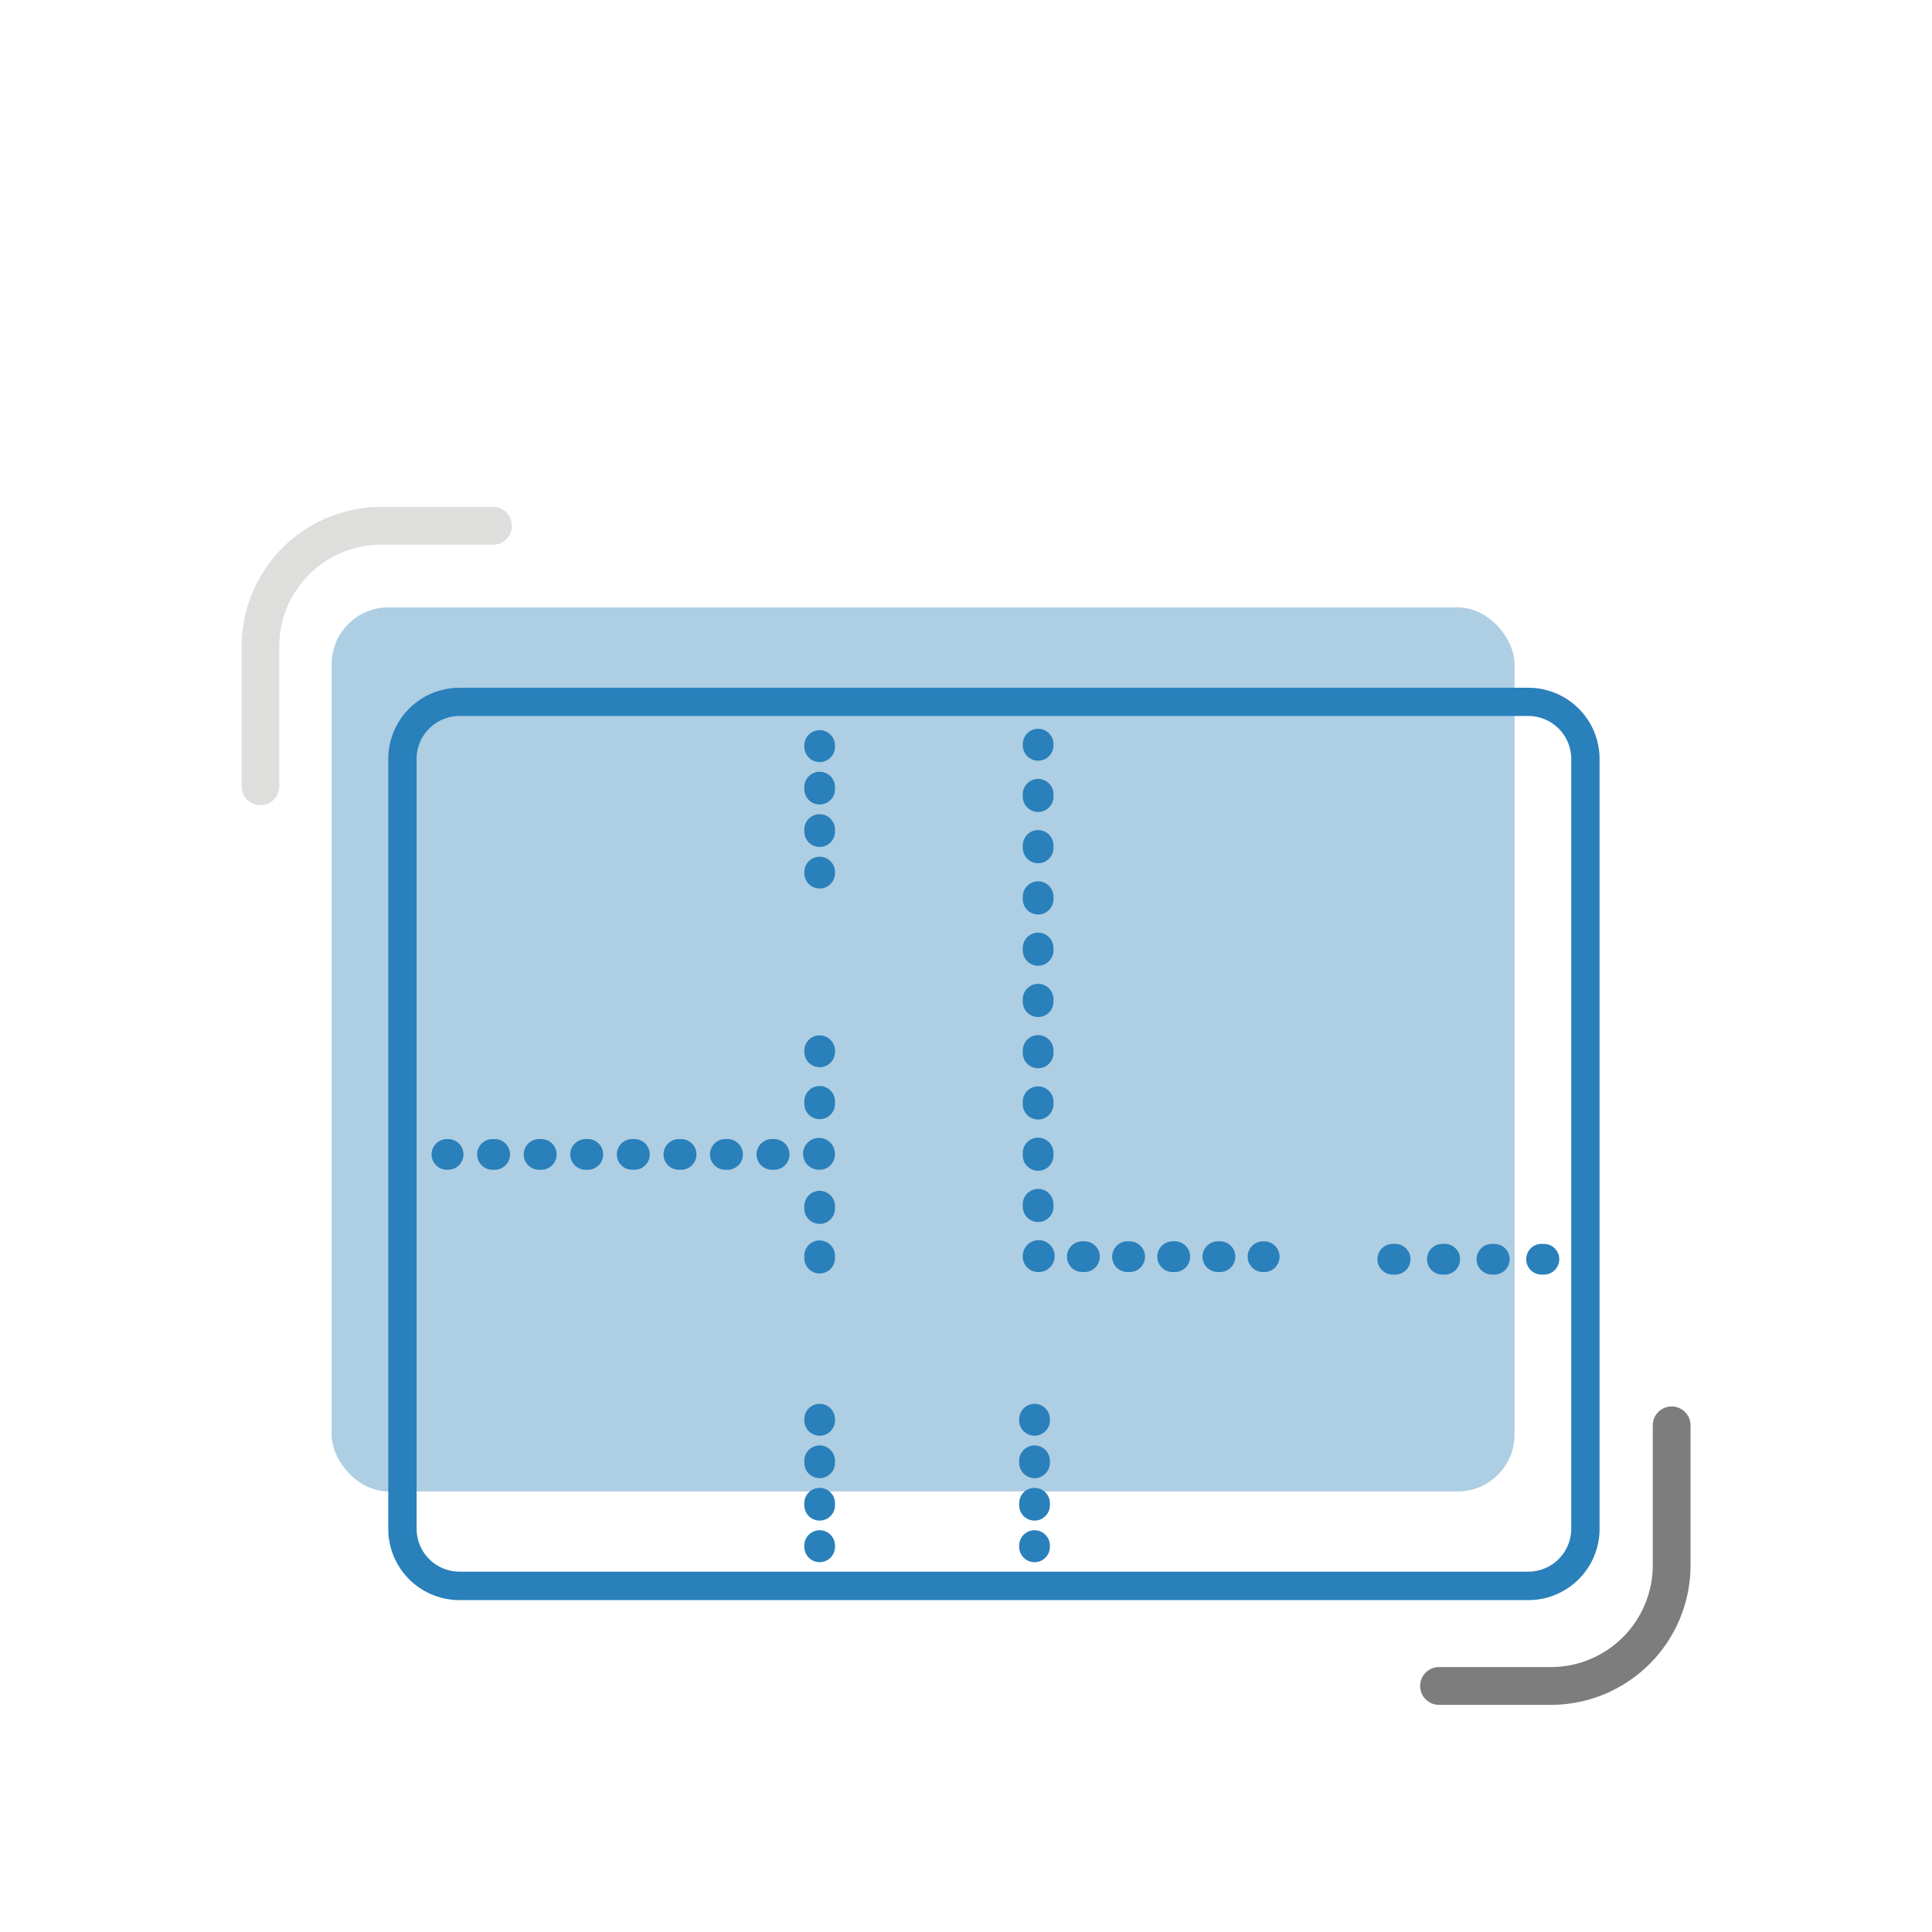 <svg xmlns="http://www.w3.org/2000/svg" viewBox="0 0 720 720"><defs><style>.cls-1{fill:#aecee3;}.cls-2{fill:#2980bb;}.cls-3{fill:#7d7d7d;}.cls-4{fill:#dededd;}</style></defs><g id="Ebene_1" data-name="Ebene 1"><rect class="cls-1" x="123.58" y="226.35" width="440.85" height="329.48" rx="21.22"/><path class="cls-2" d="M569.61,596.31H171.2a26.53,26.53,0,0,1-26.5-26.5v-287a26.53,26.53,0,0,1,26.5-26.5H569.61a26.53,26.53,0,0,1,26.5,26.5v287A26.53,26.53,0,0,1,569.61,596.31ZM171.2,266.83a16,16,0,0,0-15.94,15.94v287a16,16,0,0,0,15.94,15.94H569.61a16,16,0,0,0,15.94-15.94v-287a16,16,0,0,0-15.94-15.94Z"/><path class="cls-2" d="M305.46,284a5.73,5.73,0,0,1-5.72-5.72v-.44a5.72,5.72,0,0,1,11.44,0v.44A5.72,5.72,0,0,1,305.46,284Z"/><path class="cls-2" d="M305.46,315.63a5.73,5.73,0,0,1-5.72-5.72v-.76a5.72,5.72,0,0,1,11.44,0v.76A5.72,5.72,0,0,1,305.46,315.63Zm0-15.82a5.73,5.73,0,0,1-5.72-5.72v-.75a5.72,5.72,0,0,1,11.44,0v.75A5.72,5.72,0,0,1,305.46,299.81Z"/><path class="cls-2" d="M305.46,331.13a5.73,5.73,0,0,1-5.72-5.72V325a5.72,5.72,0,1,1,11.44,0v.44A5.72,5.72,0,0,1,305.46,331.13Z"/><path class="cls-2" d="M305.46,535.05a5.73,5.73,0,0,1-5.72-5.72v-.44a5.72,5.72,0,0,1,11.44,0v.44A5.72,5.72,0,0,1,305.46,535.05Z"/><path class="cls-2" d="M305.46,566.68a5.73,5.73,0,0,1-5.72-5.72v-.75a5.72,5.72,0,0,1,11.44,0V561A5.72,5.72,0,0,1,305.46,566.68Zm0-15.81a5.73,5.73,0,0,1-5.72-5.72v-.76a5.72,5.72,0,0,1,11.44,0v.76A5.72,5.72,0,0,1,305.46,550.87Z"/><path class="cls-2" d="M305.46,582.18a5.73,5.73,0,0,1-5.72-5.72V576a5.72,5.72,0,0,1,11.44,0v.44A5.72,5.72,0,0,1,305.46,582.18Z"/><path class="cls-2" d="M385.54,535.05a5.72,5.72,0,0,1-5.72-5.72v-.44a5.72,5.72,0,0,1,11.44,0v.44A5.72,5.72,0,0,1,385.54,535.05Z"/><path class="cls-2" d="M385.54,566.68a5.72,5.72,0,0,1-5.72-5.72v-.75a5.72,5.72,0,1,1,11.44,0V561A5.72,5.72,0,0,1,385.54,566.68Zm0-15.81a5.72,5.72,0,0,1-5.72-5.72v-.76a5.72,5.72,0,0,1,11.44,0v.76A5.72,5.72,0,0,1,385.54,550.87Z"/><path class="cls-2" d="M385.54,582.18a5.72,5.72,0,0,1-5.72-5.72V576a5.72,5.72,0,1,1,11.44,0v.44A5.72,5.72,0,0,1,385.54,582.18Z"/><path class="cls-2" d="M305.46,397.73a5.73,5.73,0,0,1-5.72-5.72v-.44a5.72,5.72,0,0,1,11.44,0V392A5.72,5.72,0,0,1,305.46,397.73Z"/><path class="cls-2" d="M305.46,417.08a5.73,5.73,0,0,1-5.72-5.72v-.92a5.72,5.72,0,0,1,11.44,0v.92A5.72,5.72,0,0,1,305.46,417.08Z"/><path class="cls-2" d="M305.46,435.94H305a5.94,5.94,0,1,1,6.16-6.16v.44A5.72,5.72,0,0,1,305.46,435.94Z"/><path class="cls-2" d="M288.5,435.94h-.83a5.72,5.72,0,0,1,0-11.44h.83a5.72,5.72,0,0,1,0,11.44Zm-17.36,0h-.83a5.72,5.72,0,0,1,0-11.44h.83a5.72,5.72,0,1,1,0,11.44Zm-17.35,0H253a5.72,5.72,0,0,1,0-11.44h.83a5.72,5.72,0,0,1,0,11.44Zm-17.36,0h-.83a5.72,5.72,0,0,1,0-11.44h.83a5.72,5.72,0,0,1,0,11.44Zm-17.36,0h-.82a5.72,5.72,0,1,1,0-11.44h.82a5.72,5.72,0,0,1,0,11.44Zm-17.35,0h-.83a5.72,5.72,0,0,1,0-11.44h.83a5.72,5.72,0,0,1,0,11.44Zm-17.36,0h-.82a5.72,5.72,0,0,1,0-11.44h.82a5.72,5.72,0,0,1,0,11.44Z"/><path class="cls-2" d="M167,435.94h-.44a5.72,5.72,0,0,1,0-11.44H167a5.72,5.72,0,0,1,0,11.44Z"/><path class="cls-2" d="M305.46,474.59a5.73,5.73,0,0,1-5.72-5.72V468a5.72,5.72,0,0,1,11.44,0v.88A5.72,5.72,0,0,1,305.46,474.59Zm0-18.48a5.73,5.73,0,0,1-5.72-5.72v-.88a5.72,5.72,0,0,1,11.44,0v.88A5.72,5.72,0,0,1,305.46,456.11Z"/><path class="cls-2" d="M386.88,283.49a5.72,5.72,0,0,1-5.72-5.72v-.44a5.72,5.72,0,0,1,11.44,0v.44A5.72,5.72,0,0,1,386.88,283.49Z"/><path class="cls-2" d="M386.88,455.42a5.72,5.72,0,0,1-5.72-5.72v-.91a5.72,5.72,0,0,1,11.44,0v.91A5.72,5.72,0,0,1,386.88,455.42Zm0-19.11a5.72,5.72,0,0,1-5.72-5.71v-.91a5.72,5.72,0,0,1,11.44,0v.91A5.72,5.72,0,0,1,386.88,436.31Zm0-19.1a5.72,5.72,0,0,1-5.72-5.72v-.91a5.72,5.72,0,0,1,11.44,0v.91A5.72,5.72,0,0,1,386.88,417.21Zm0-19.1a5.72,5.72,0,0,1-5.72-5.72v-.91a5.72,5.72,0,0,1,11.44,0v.91A5.72,5.72,0,0,1,386.88,398.11Zm0-19.1a5.72,5.72,0,0,1-5.72-5.72v-.91a5.72,5.72,0,0,1,11.44,0v.91A5.72,5.72,0,0,1,386.88,379Zm0-19.11a5.72,5.72,0,0,1-5.72-5.72v-.9a5.72,5.72,0,0,1,11.44,0v.9A5.72,5.72,0,0,1,386.88,359.9Zm0-19.1a5.72,5.72,0,0,1-5.72-5.72v-.91a5.72,5.72,0,0,1,11.44,0v.91A5.72,5.72,0,0,1,386.88,340.8Zm0-19.1a5.72,5.72,0,0,1-5.72-5.72v-.91a5.72,5.72,0,0,1,11.44,0V316A5.72,5.72,0,0,1,386.88,321.7Zm0-19.1a5.72,5.72,0,0,1-5.72-5.72V296a5.72,5.72,0,1,1,11.44,0v.91A5.72,5.72,0,0,1,386.88,302.6Z"/><path class="cls-2" d="M387.32,474.05h-.44a5.72,5.72,0,0,1-5.72-5.72v-.44a5.94,5.94,0,1,1,6.16,6.16Z"/><path class="cls-2" d="M454.66,474.05h-.8a5.72,5.72,0,1,1,0-11.44h.8a5.72,5.72,0,1,1,0,11.44Zm-16.83,0H437a5.72,5.72,0,1,1,0-11.44h.81a5.72,5.72,0,0,1,0,11.44Zm-16.84,0h-.8a5.72,5.72,0,1,1,0-11.44h.8a5.72,5.72,0,0,1,0,11.44Zm-16.84,0h-.8a5.72,5.72,0,1,1,0-11.44h.8a5.72,5.72,0,1,1,0,11.44Z"/><path class="cls-2" d="M471.14,474.05h-.44a5.72,5.72,0,1,1,0-11.44h.44a5.72,5.72,0,1,1,0,11.44Z"/><path class="cls-2" d="M575.37,475h-.88a5.72,5.72,0,1,1,0-11.44h.88a5.72,5.72,0,1,1,0,11.44Zm-18.48,0H556a5.72,5.72,0,1,1,0-11.44h.88a5.72,5.72,0,1,1,0,11.44Zm-18.48,0h-.88a5.72,5.72,0,1,1,0-11.44h.88a5.72,5.72,0,1,1,0,11.44Zm-18.48,0h-.88a5.72,5.72,0,1,1,0-11.44h.88a5.72,5.72,0,1,1,0,11.44Z"/><path class="cls-3" d="M578,635.35H536.28a7,7,0,1,1,0-14.08H578a38,38,0,0,0,37.94-37.94V531.19a7,7,0,0,1,14.08,0v52.14A52.08,52.08,0,0,1,578,635.35Z"/><path class="cls-4" d="M97.05,300.07a7,7,0,0,1-7-7V240.9a52.08,52.08,0,0,1,52-52h41.69a7,7,0,0,1,0,14.08H142a38,38,0,0,0-37.94,37.94V293A7,7,0,0,1,97.05,300.07Z"/></g></svg>